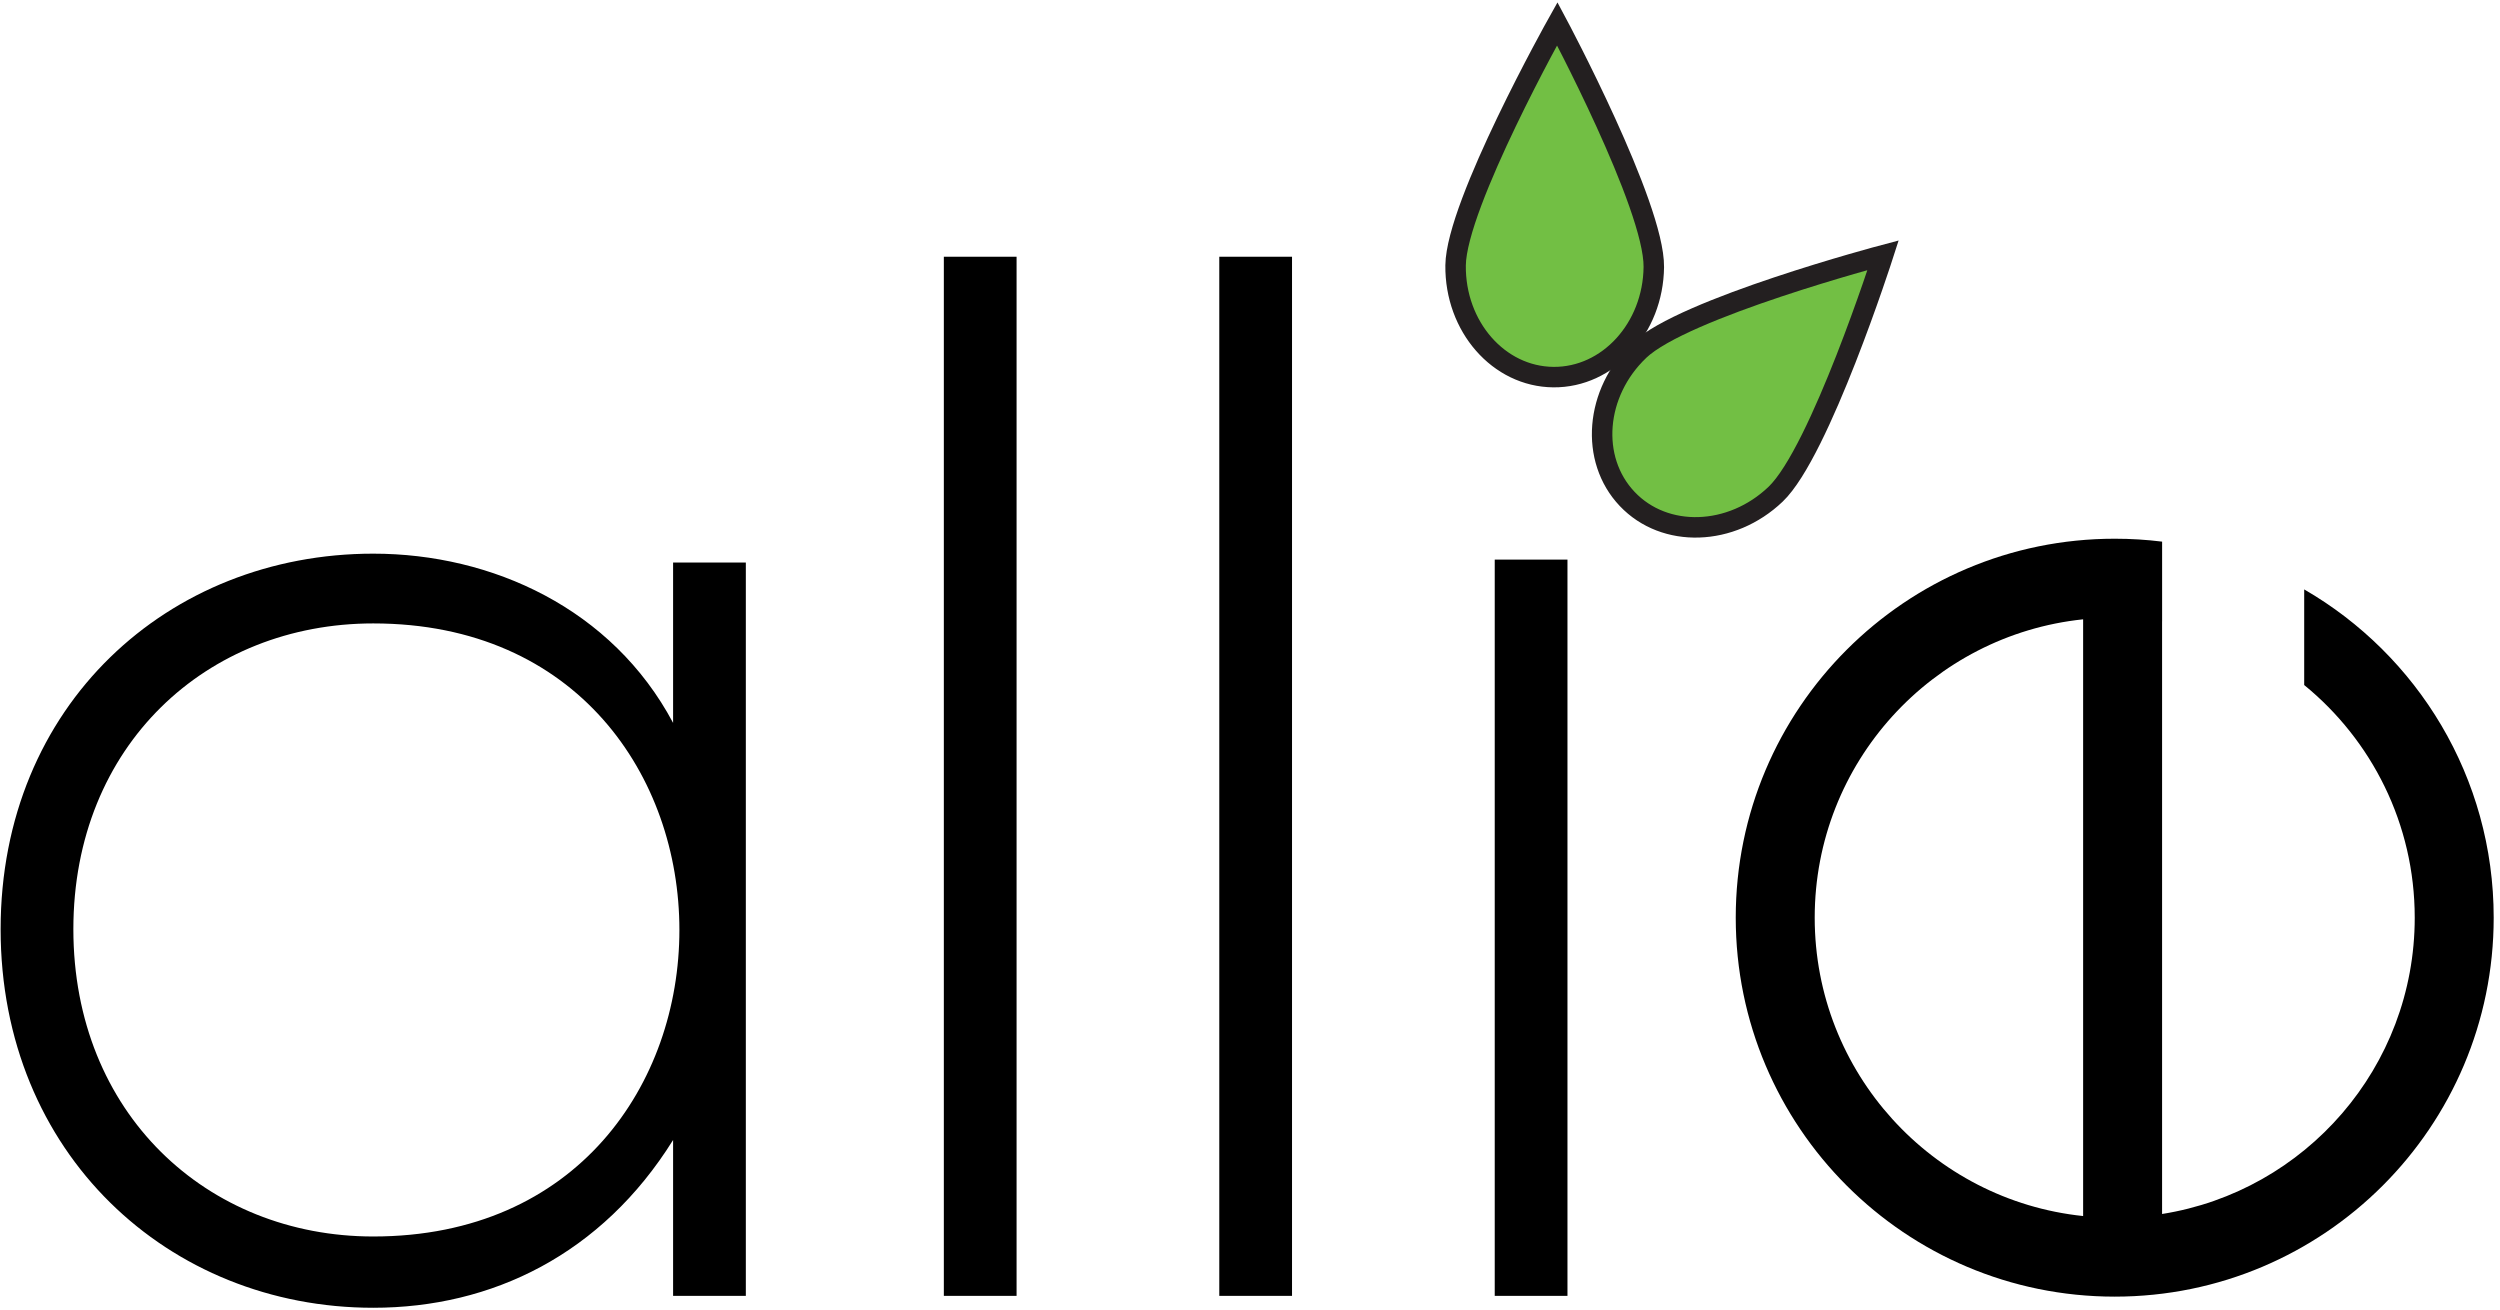 <?xml version="1.0" encoding="UTF-8"?>
<svg xmlns="http://www.w3.org/2000/svg" width="84" height="44" viewBox="0 0 84 44" fill="none">
  <g clip-path="url(#clip0_26_239)">
    <path fill-rule="evenodd" clip-rule="evenodd" d="M22.616 24.289V18.902H25.06V43.542H22.616V38.304C20.222 42.145 16.531 43.941 12.541 43.941C5.658 43.941 0.021 38.753 0.021 31.222C0.021 23.691 5.658 18.603 12.541 18.603C16.531 18.603 20.571 20.448 22.616 24.289ZM12.541 41.546C26.257 41.546 26.257 20.947 12.541 20.947C6.954 20.947 2.465 25.037 2.465 31.222C2.465 37.407 6.954 41.546 12.541 41.546ZM31.713 43.542V8.627H34.157V43.542H31.713ZM40.968 43.542V8.627H43.412V43.542H40.968ZM52.667 43.542V18.802H50.223V43.542H52.667Z" fill="black"></path>
    <path fill-rule="evenodd" clip-rule="evenodd" d="M77.421 23.017C79.687 24.866 81.135 27.681 81.135 30.834C81.135 35.86 77.457 40.027 72.646 40.79V20.878L72.647 20.878V18.199C72.125 18.134 71.594 18.101 71.055 18.101C64.022 18.101 58.321 23.802 58.321 30.834C58.321 37.866 64.022 43.567 71.055 43.567C78.087 43.567 83.788 37.866 83.788 30.834C83.788 26.12 81.227 22.005 77.421 19.804V23.017ZM60.974 30.834C60.974 36.043 64.925 40.329 69.993 40.859V20.809C64.925 21.339 60.974 25.625 60.974 30.834Z" fill="black"></path>
    <path d="M48.908 8.916C48.885 10.973 50.357 12.656 52.194 12.671C54.032 12.687 55.545 11.03 55.568 8.973C55.592 6.916 52.324 0.799 52.324 0.799C52.324 0.799 48.932 6.859 48.908 8.916Z" fill="#72BF44" stroke="#231F20" stroke-width="0.688" stroke-miterlimit="10"></path>
    <path d="M59.66 16.606C58.172 18.026 55.937 18.098 54.673 16.764C53.409 15.431 53.588 13.194 55.077 11.774C56.565 10.354 63.273 8.575 63.273 8.575C63.273 8.575 61.149 15.186 59.66 16.606Z" fill="#72BF44" stroke="#231F20" stroke-width="0.688" stroke-miterlimit="10"></path>
  </g>
  <defs>
    <clipPath id="clip0_26_239">
      <rect width="83.875" height="44" fill="white"></rect>
    </clipPath>
  </defs>
</svg>
